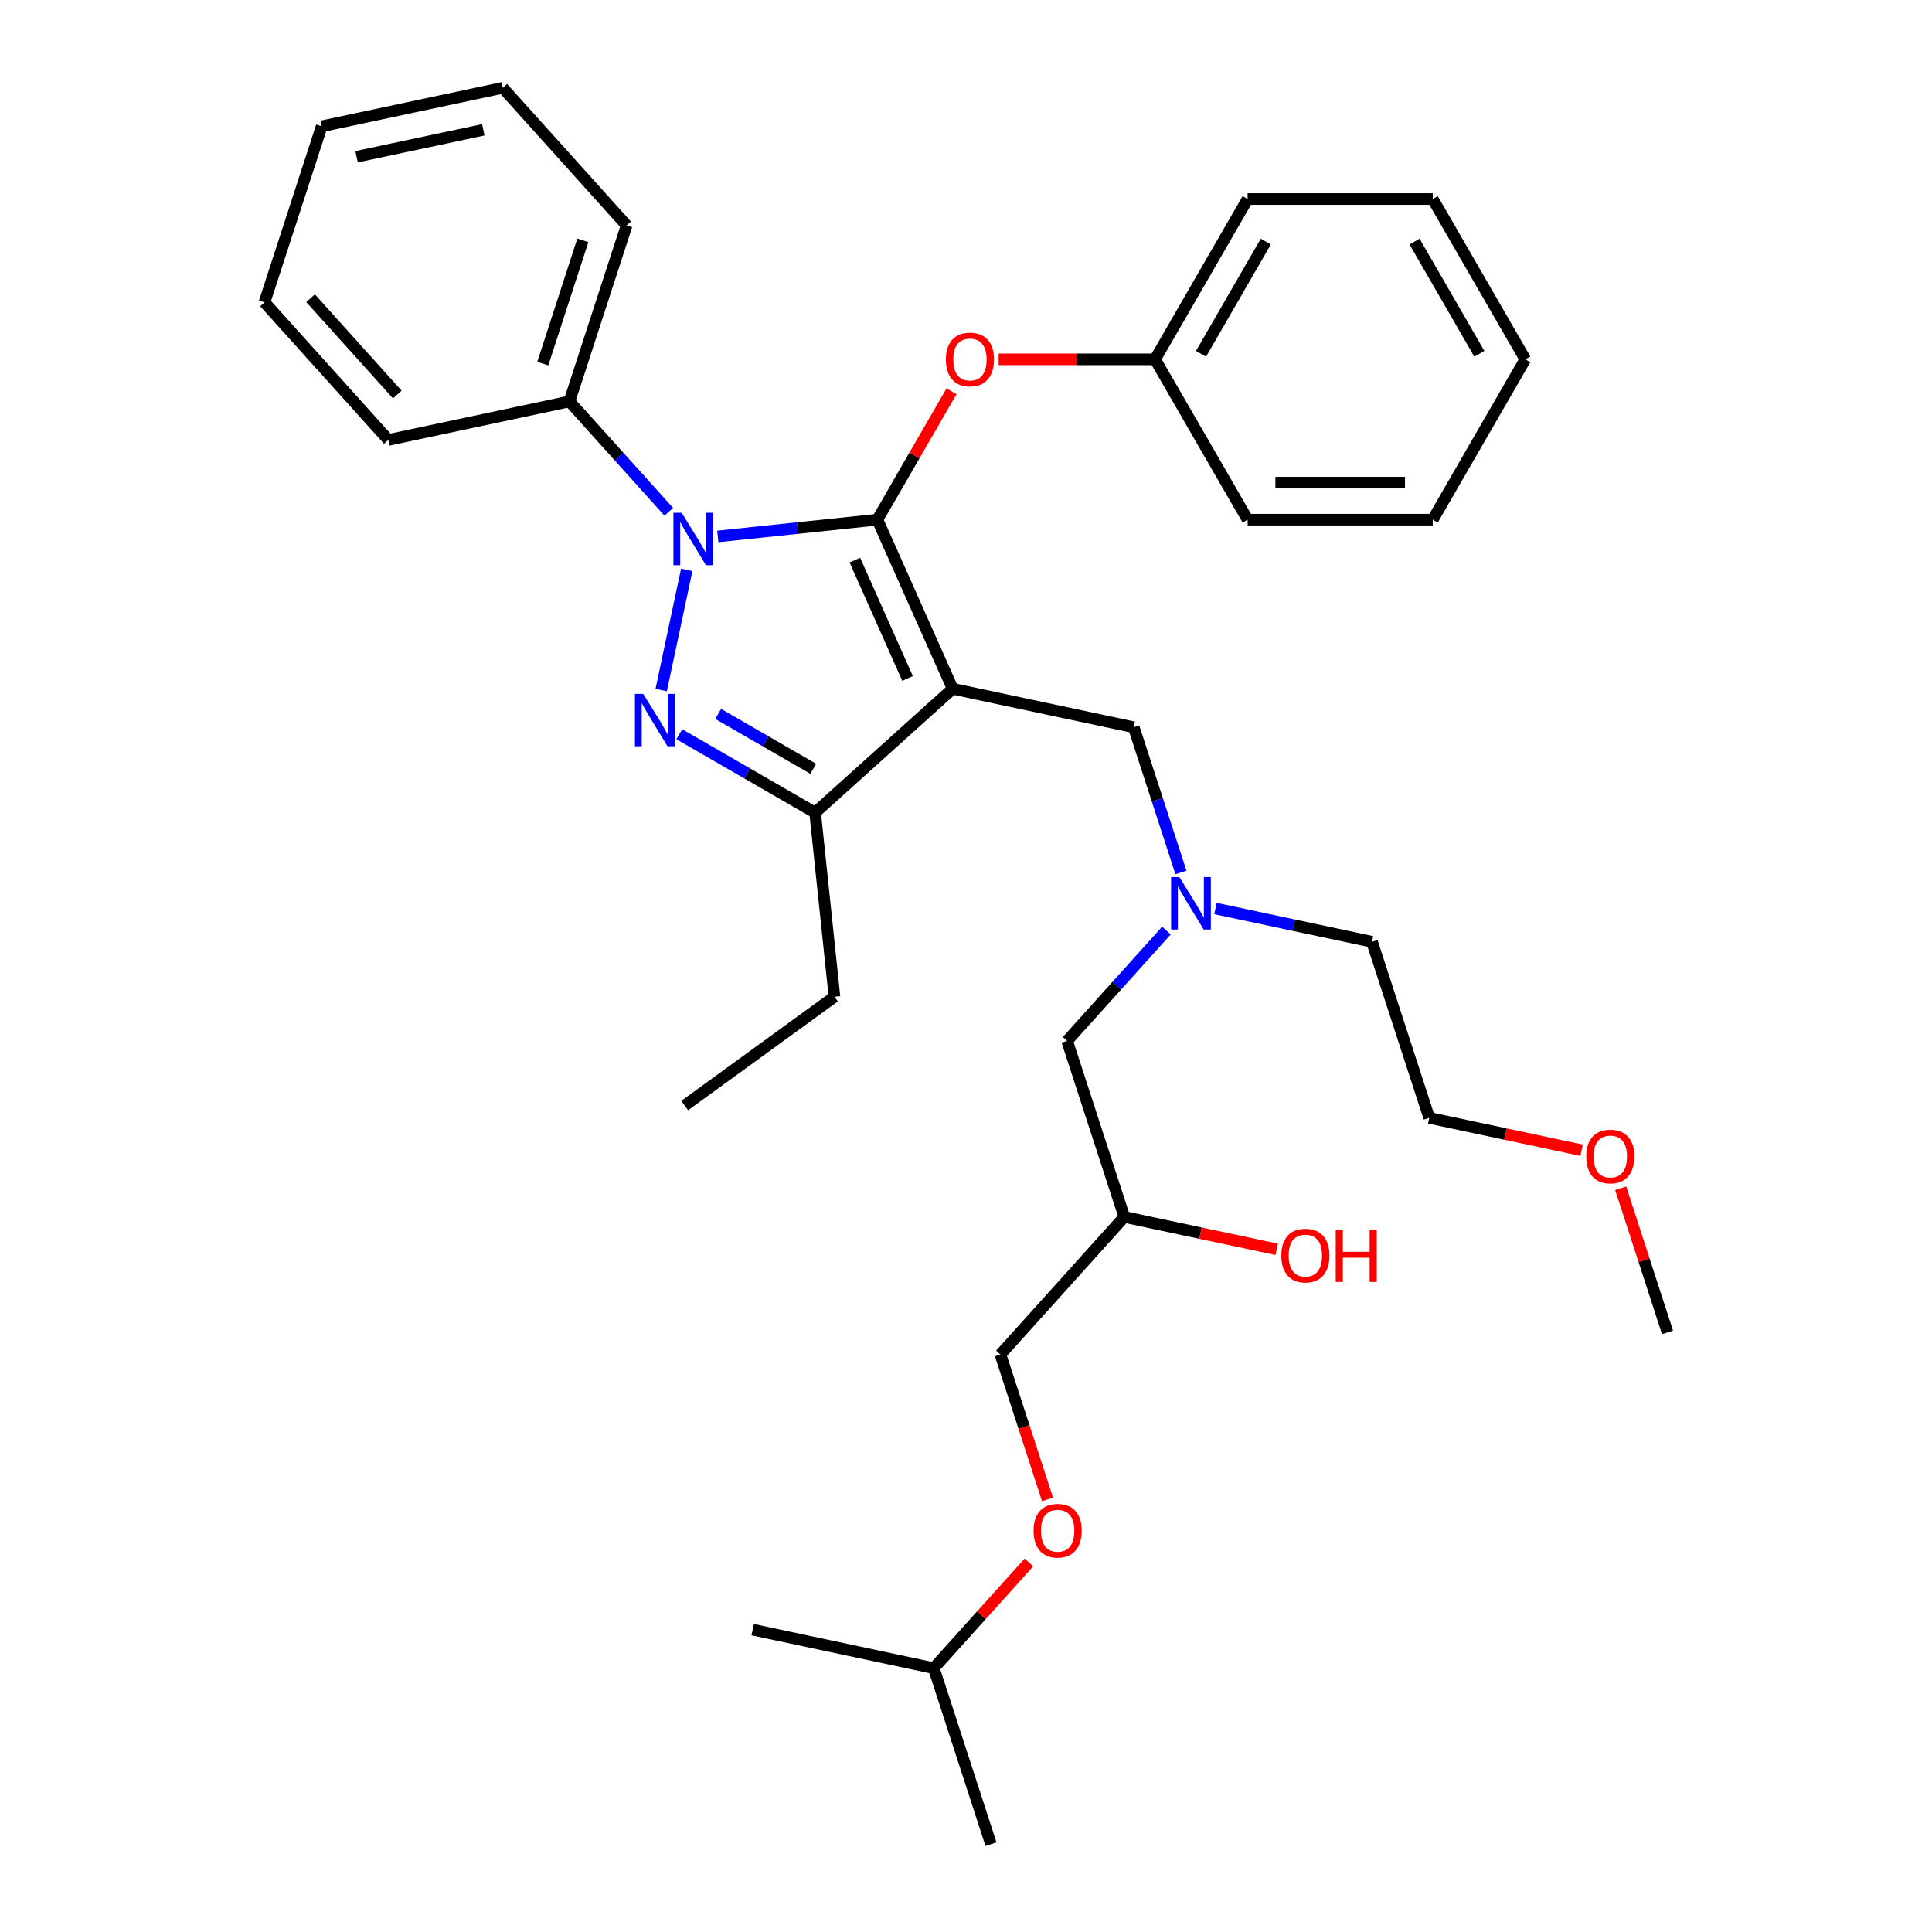 <?xml version='1.0' encoding='iso-8859-1'?>
<svg version='1.1' baseProfile='full'
              xmlns='http://www.w3.org/2000/svg'
                      xmlns:rdkit='http://www.rdkit.org/xml'
                      xmlns:xlink='http://www.w3.org/1999/xlink'
                  xml:space='preserve'
width='1000px' height='1000px' viewBox='0 0 1000 1000'>
<!-- END OF HEADER -->
<rect style='opacity:1.0;fill:#FFFFFF;stroke:none' width='1000' height='1000' x='0' y='0'> </rect>
<path class='bond-0' d='M 629.126,470.25 L 669.644,478.862' style='fill:none;fill-rule:evenodd;stroke:#0000FF;stroke-width:6px;stroke-linecap:butt;stroke-linejoin:miter;stroke-opacity:1' />
<path class='bond-0' d='M 669.644,478.862 L 710.162,487.475' style='fill:none;fill-rule:evenodd;stroke:#000000;stroke-width:6px;stroke-linecap:butt;stroke-linejoin:miter;stroke-opacity:1' />
<path class='bond-1' d='M 603.754,481.643 L 578.04,510.2' style='fill:none;fill-rule:evenodd;stroke:#0000FF;stroke-width:6px;stroke-linecap:butt;stroke-linejoin:miter;stroke-opacity:1' />
<path class='bond-1' d='M 578.04,510.2 L 552.327,538.758' style='fill:none;fill-rule:evenodd;stroke:#000000;stroke-width:6px;stroke-linecap:butt;stroke-linejoin:miter;stroke-opacity:1' />
<path class='bond-2' d='M 611.253,451.591 L 599.042,414.009' style='fill:none;fill-rule:evenodd;stroke:#0000FF;stroke-width:6px;stroke-linecap:butt;stroke-linejoin:miter;stroke-opacity:1' />
<path class='bond-2' d='M 599.042,414.009 L 586.831,376.427' style='fill:none;fill-rule:evenodd;stroke:#000000;stroke-width:6px;stroke-linecap:butt;stroke-linejoin:miter;stroke-opacity:1' />
<path class='bond-3' d='M 552.327,538.758 L 581.935,629.884' style='fill:none;fill-rule:evenodd;stroke:#000000;stroke-width:6px;stroke-linecap:butt;stroke-linejoin:miter;stroke-opacity:1' />
<path class='bond-4' d='M 581.935,629.884 L 621.371,638.266' style='fill:none;fill-rule:evenodd;stroke:#000000;stroke-width:6px;stroke-linecap:butt;stroke-linejoin:miter;stroke-opacity:1' />
<path class='bond-4' d='M 621.371,638.266 L 660.806,646.648' style='fill:none;fill-rule:evenodd;stroke:#FF0000;stroke-width:6px;stroke-linecap:butt;stroke-linejoin:miter;stroke-opacity:1' />
<path class='bond-5' d='M 581.935,629.884 L 517.822,701.089' style='fill:none;fill-rule:evenodd;stroke:#000000;stroke-width:6px;stroke-linecap:butt;stroke-linejoin:miter;stroke-opacity:1' />
<path class='bond-6' d='M 532.58,808.709 L 507.949,836.064' style='fill:none;fill-rule:evenodd;stroke:#FF0000;stroke-width:6px;stroke-linecap:butt;stroke-linejoin:miter;stroke-opacity:1' />
<path class='bond-6' d='M 507.949,836.064 L 483.318,863.42' style='fill:none;fill-rule:evenodd;stroke:#000000;stroke-width:6px;stroke-linecap:butt;stroke-linejoin:miter;stroke-opacity:1' />
<path class='bond-7' d='M 542.195,776.099 L 530.008,738.594' style='fill:none;fill-rule:evenodd;stroke:#FF0000;stroke-width:6px;stroke-linecap:butt;stroke-linejoin:miter;stroke-opacity:1' />
<path class='bond-7' d='M 530.008,738.594 L 517.822,701.089' style='fill:none;fill-rule:evenodd;stroke:#000000;stroke-width:6px;stroke-linecap:butt;stroke-linejoin:miter;stroke-opacity:1' />
<path class='bond-8' d='M 483.318,863.42 L 512.927,954.545' style='fill:none;fill-rule:evenodd;stroke:#000000;stroke-width:6px;stroke-linecap:butt;stroke-linejoin:miter;stroke-opacity:1' />
<path class='bond-9' d='M 483.318,863.42 L 389.596,843.498' style='fill:none;fill-rule:evenodd;stroke:#000000;stroke-width:6px;stroke-linecap:butt;stroke-linejoin:miter;stroke-opacity:1' />
<path class='bond-10' d='M 586.831,376.427 L 493.11,356.506' style='fill:none;fill-rule:evenodd;stroke:#000000;stroke-width:6px;stroke-linecap:butt;stroke-linejoin:miter;stroke-opacity:1' />
<path class='bond-11' d='M 371.533,277.657 L 412.836,273.316' style='fill:none;fill-rule:evenodd;stroke:#0000FF;stroke-width:6px;stroke-linecap:butt;stroke-linejoin:miter;stroke-opacity:1' />
<path class='bond-11' d='M 412.836,273.316 L 454.138,268.975' style='fill:none;fill-rule:evenodd;stroke:#000000;stroke-width:6px;stroke-linecap:butt;stroke-linejoin:miter;stroke-opacity:1' />
<path class='bond-12' d='M 355.454,294.953 L 342.233,357.157' style='fill:none;fill-rule:evenodd;stroke:#0000FF;stroke-width:6px;stroke-linecap:butt;stroke-linejoin:miter;stroke-opacity:1' />
<path class='bond-13' d='M 346.161,264.901 L 320.448,236.343' style='fill:none;fill-rule:evenodd;stroke:#0000FF;stroke-width:6px;stroke-linecap:butt;stroke-linejoin:miter;stroke-opacity:1' />
<path class='bond-13' d='M 320.448,236.343 L 294.734,207.785' style='fill:none;fill-rule:evenodd;stroke:#000000;stroke-width:6px;stroke-linecap:butt;stroke-linejoin:miter;stroke-opacity:1' />
<path class='bond-14' d='M 454.138,268.975 L 473.318,235.754' style='fill:none;fill-rule:evenodd;stroke:#000000;stroke-width:6px;stroke-linecap:butt;stroke-linejoin:miter;stroke-opacity:1' />
<path class='bond-14' d='M 473.318,235.754 L 492.498,202.534' style='fill:none;fill-rule:evenodd;stroke:#FF0000;stroke-width:6px;stroke-linecap:butt;stroke-linejoin:miter;stroke-opacity:1' />
<path class='bond-15' d='M 454.138,268.975 L 493.11,356.506' style='fill:none;fill-rule:evenodd;stroke:#000000;stroke-width:6px;stroke-linecap:butt;stroke-linejoin:miter;stroke-opacity:1' />
<path class='bond-15' d='M 442.477,289.899 L 469.757,351.171' style='fill:none;fill-rule:evenodd;stroke:#000000;stroke-width:6px;stroke-linecap:butt;stroke-linejoin:miter;stroke-opacity:1' />
<path class='bond-16' d='M 493.11,356.506 L 421.905,420.619' style='fill:none;fill-rule:evenodd;stroke:#000000;stroke-width:6px;stroke-linecap:butt;stroke-linejoin:miter;stroke-opacity:1' />
<path class='bond-17' d='M 421.905,420.619 L 431.92,515.91' style='fill:none;fill-rule:evenodd;stroke:#000000;stroke-width:6px;stroke-linecap:butt;stroke-linejoin:miter;stroke-opacity:1' />
<path class='bond-18' d='M 421.905,420.619 L 386.759,400.328' style='fill:none;fill-rule:evenodd;stroke:#000000;stroke-width:6px;stroke-linecap:butt;stroke-linejoin:miter;stroke-opacity:1' />
<path class='bond-18' d='M 386.759,400.328 L 351.612,380.036' style='fill:none;fill-rule:evenodd;stroke:#0000FF;stroke-width:6px;stroke-linecap:butt;stroke-linejoin:miter;stroke-opacity:1' />
<path class='bond-18' d='M 420.942,397.936 L 396.34,383.732' style='fill:none;fill-rule:evenodd;stroke:#000000;stroke-width:6px;stroke-linecap:butt;stroke-linejoin:miter;stroke-opacity:1' />
<path class='bond-18' d='M 396.34,383.732 L 371.738,369.528' style='fill:none;fill-rule:evenodd;stroke:#0000FF;stroke-width:6px;stroke-linecap:butt;stroke-linejoin:miter;stroke-opacity:1' />
<path class='bond-19' d='M 818.64,595.365 L 779.205,586.983' style='fill:none;fill-rule:evenodd;stroke:#FF0000;stroke-width:6px;stroke-linecap:butt;stroke-linejoin:miter;stroke-opacity:1' />
<path class='bond-19' d='M 779.205,586.983 L 739.77,578.6' style='fill:none;fill-rule:evenodd;stroke:#000000;stroke-width:6px;stroke-linecap:butt;stroke-linejoin:miter;stroke-opacity:1' />
<path class='bond-20' d='M 838.865,615.059 L 850.983,652.353' style='fill:none;fill-rule:evenodd;stroke:#FF0000;stroke-width:6px;stroke-linecap:butt;stroke-linejoin:miter;stroke-opacity:1' />
<path class='bond-20' d='M 850.983,652.353 L 863.1,689.648' style='fill:none;fill-rule:evenodd;stroke:#000000;stroke-width:6px;stroke-linecap:butt;stroke-linejoin:miter;stroke-opacity:1' />
<path class='bond-21' d='M 710.162,487.475 L 739.77,578.6' style='fill:none;fill-rule:evenodd;stroke:#000000;stroke-width:6px;stroke-linecap:butt;stroke-linejoin:miter;stroke-opacity:1' />
<path class='bond-22' d='M 516.897,185.996 L 557.379,185.996' style='fill:none;fill-rule:evenodd;stroke:#FF0000;stroke-width:6px;stroke-linecap:butt;stroke-linejoin:miter;stroke-opacity:1' />
<path class='bond-22' d='M 557.379,185.996 L 597.861,185.996' style='fill:none;fill-rule:evenodd;stroke:#000000;stroke-width:6px;stroke-linecap:butt;stroke-linejoin:miter;stroke-opacity:1' />
<path class='bond-23' d='M 645.769,103.017 L 597.861,185.996' style='fill:none;fill-rule:evenodd;stroke:#000000;stroke-width:6px;stroke-linecap:butt;stroke-linejoin:miter;stroke-opacity:1' />
<path class='bond-23' d='M 655.178,125.046 L 621.643,183.131' style='fill:none;fill-rule:evenodd;stroke:#000000;stroke-width:6px;stroke-linecap:butt;stroke-linejoin:miter;stroke-opacity:1' />
<path class='bond-24' d='M 645.769,103.017 L 741.584,103.017' style='fill:none;fill-rule:evenodd;stroke:#000000;stroke-width:6px;stroke-linecap:butt;stroke-linejoin:miter;stroke-opacity:1' />
<path class='bond-25' d='M 597.861,185.996 L 645.769,268.975' style='fill:none;fill-rule:evenodd;stroke:#000000;stroke-width:6px;stroke-linecap:butt;stroke-linejoin:miter;stroke-opacity:1' />
<path class='bond-26' d='M 741.584,103.017 L 789.492,185.996' style='fill:none;fill-rule:evenodd;stroke:#000000;stroke-width:6px;stroke-linecap:butt;stroke-linejoin:miter;stroke-opacity:1' />
<path class='bond-26' d='M 732.175,125.046 L 765.71,183.131' style='fill:none;fill-rule:evenodd;stroke:#000000;stroke-width:6px;stroke-linecap:butt;stroke-linejoin:miter;stroke-opacity:1' />
<path class='bond-27' d='M 294.734,207.785 L 324.343,116.659' style='fill:none;fill-rule:evenodd;stroke:#000000;stroke-width:6px;stroke-linecap:butt;stroke-linejoin:miter;stroke-opacity:1' />
<path class='bond-27' d='M 280.95,188.195 L 301.676,124.406' style='fill:none;fill-rule:evenodd;stroke:#000000;stroke-width:6px;stroke-linecap:butt;stroke-linejoin:miter;stroke-opacity:1' />
<path class='bond-28' d='M 294.734,207.785 L 201.013,227.706' style='fill:none;fill-rule:evenodd;stroke:#000000;stroke-width:6px;stroke-linecap:butt;stroke-linejoin:miter;stroke-opacity:1' />
<path class='bond-29' d='M 324.343,116.659 L 260.23,45.455' style='fill:none;fill-rule:evenodd;stroke:#000000;stroke-width:6px;stroke-linecap:butt;stroke-linejoin:miter;stroke-opacity:1' />
<path class='bond-30' d='M 431.92,515.91 L 354.404,572.229' style='fill:none;fill-rule:evenodd;stroke:#000000;stroke-width:6px;stroke-linecap:butt;stroke-linejoin:miter;stroke-opacity:1' />
<path class='bond-31' d='M 201.013,227.706 L 136.9,156.502' style='fill:none;fill-rule:evenodd;stroke:#000000;stroke-width:6px;stroke-linecap:butt;stroke-linejoin:miter;stroke-opacity:1' />
<path class='bond-31' d='M 205.637,204.203 L 160.758,154.36' style='fill:none;fill-rule:evenodd;stroke:#000000;stroke-width:6px;stroke-linecap:butt;stroke-linejoin:miter;stroke-opacity:1' />
<path class='bond-32' d='M 260.23,45.455 L 166.508,65.376' style='fill:none;fill-rule:evenodd;stroke:#000000;stroke-width:6px;stroke-linecap:butt;stroke-linejoin:miter;stroke-opacity:1' />
<path class='bond-32' d='M 250.156,67.187 L 184.551,81.132' style='fill:none;fill-rule:evenodd;stroke:#000000;stroke-width:6px;stroke-linecap:butt;stroke-linejoin:miter;stroke-opacity:1' />
<path class='bond-33' d='M 136.9,156.502 L 166.508,65.376' style='fill:none;fill-rule:evenodd;stroke:#000000;stroke-width:6px;stroke-linecap:butt;stroke-linejoin:miter;stroke-opacity:1' />
<path class='bond-34' d='M 789.492,185.996 L 741.584,268.975' style='fill:none;fill-rule:evenodd;stroke:#000000;stroke-width:6px;stroke-linecap:butt;stroke-linejoin:miter;stroke-opacity:1' />
<path class='bond-35' d='M 645.769,268.975 L 741.584,268.975' style='fill:none;fill-rule:evenodd;stroke:#000000;stroke-width:6px;stroke-linecap:butt;stroke-linejoin:miter;stroke-opacity:1' />
<path class='bond-35' d='M 660.141,249.811 L 727.212,249.811' style='fill:none;fill-rule:evenodd;stroke:#000000;stroke-width:6px;stroke-linecap:butt;stroke-linejoin:miter;stroke-opacity:1' />
<path  class='atom-0' d='M 610.442 453.986
L 619.333 468.358
Q 620.215 469.776, 621.633 472.344
Q 623.051 474.912, 623.128 475.065
L 623.128 453.986
L 626.73 453.986
L 626.73 481.121
L 623.013 481.121
L 613.47 465.407
Q 612.358 463.567, 611.17 461.46
Q 610.02 459.352, 609.675 458.7
L 609.675 481.121
L 606.149 481.121
L 606.149 453.986
L 610.442 453.986
' fill='#0000FF'/>
<path  class='atom-3' d='M 534.975 792.291
Q 534.975 785.776, 538.194 782.135
Q 541.414 778.494, 547.431 778.494
Q 553.448 778.494, 556.668 782.135
Q 559.887 785.776, 559.887 792.291
Q 559.887 798.884, 556.629 802.639
Q 553.372 806.357, 547.431 806.357
Q 541.452 806.357, 538.194 802.639
Q 534.975 798.922, 534.975 792.291
M 547.431 803.291
Q 551.57 803.291, 553.793 800.532
Q 556.054 797.734, 556.054 792.291
Q 556.054 786.964, 553.793 784.281
Q 551.57 781.56, 547.431 781.56
Q 543.292 781.56, 541.03 784.243
Q 538.808 786.926, 538.808 792.291
Q 538.808 797.772, 541.03 800.532
Q 543.292 803.291, 547.431 803.291
' fill='#FF0000'/>
<path  class='atom-4' d='M 663.201 649.882
Q 663.201 643.366, 666.42 639.725
Q 669.64 636.084, 675.657 636.084
Q 681.674 636.084, 684.894 639.725
Q 688.113 643.366, 688.113 649.882
Q 688.113 656.474, 684.855 660.23
Q 681.598 663.948, 675.657 663.948
Q 669.678 663.948, 666.42 660.23
Q 663.201 656.512, 663.201 649.882
M 675.657 660.882
Q 679.796 660.882, 682.019 658.122
Q 684.28 655.324, 684.28 649.882
Q 684.28 644.555, 682.019 641.872
Q 679.796 639.151, 675.657 639.151
Q 671.518 639.151, 669.257 641.833
Q 667.034 644.516, 667.034 649.882
Q 667.034 655.363, 669.257 658.122
Q 671.518 660.882, 675.657 660.882
' fill='#FF0000'/>
<path  class='atom-4' d='M 691.371 636.391
L 695.05 636.391
L 695.05 647.927
L 708.924 647.927
L 708.924 636.391
L 712.604 636.391
L 712.604 663.526
L 708.924 663.526
L 708.924 650.993
L 695.05 650.993
L 695.05 663.526
L 691.371 663.526
L 691.371 636.391
' fill='#FF0000'/>
<path  class='atom-8' d='M 352.849 265.423
L 361.741 279.795
Q 362.622 281.213, 364.041 283.781
Q 365.459 286.349, 365.535 286.502
L 365.535 265.423
L 369.138 265.423
L 369.138 292.557
L 365.42 292.557
L 355.877 276.844
Q 354.766 275.004, 353.578 272.896
Q 352.428 270.788, 352.083 270.137
L 352.083 292.557
L 348.557 292.557
L 348.557 265.423
L 352.849 265.423
' fill='#0000FF'/>
<path  class='atom-12' d='M 332.928 359.144
L 341.82 373.517
Q 342.701 374.935, 344.119 377.502
Q 345.537 380.07, 345.614 380.224
L 345.614 359.144
L 349.217 359.144
L 349.217 386.279
L 345.499 386.279
L 335.956 370.565
Q 334.844 368.726, 333.656 366.618
Q 332.507 364.51, 332.162 363.858
L 332.162 386.279
L 328.636 386.279
L 328.636 359.144
L 332.928 359.144
' fill='#0000FF'/>
<path  class='atom-13' d='M 821.036 598.598
Q 821.036 592.083, 824.255 588.442
Q 827.475 584.801, 833.492 584.801
Q 839.509 584.801, 842.728 588.442
Q 845.948 592.083, 845.948 598.598
Q 845.948 605.19, 842.69 608.946
Q 839.432 612.664, 833.492 612.664
Q 827.513 612.664, 824.255 608.946
Q 821.036 605.229, 821.036 598.598
M 833.492 609.598
Q 837.631 609.598, 839.854 606.838
Q 842.115 604.041, 842.115 598.598
Q 842.115 593.271, 839.854 590.588
Q 837.631 587.867, 833.492 587.867
Q 829.353 587.867, 827.091 590.55
Q 824.868 593.233, 824.868 598.598
Q 824.868 604.079, 827.091 606.838
Q 829.353 609.598, 833.492 609.598
' fill='#FF0000'/>
<path  class='atom-17' d='M 489.59 186.073
Q 489.59 179.557, 492.809 175.916
Q 496.028 172.275, 502.046 172.275
Q 508.063 172.275, 511.282 175.916
Q 514.502 179.557, 514.502 186.073
Q 514.502 192.665, 511.244 196.421
Q 507.986 200.138, 502.046 200.138
Q 496.067 200.138, 492.809 196.421
Q 489.59 192.703, 489.59 186.073
M 502.046 197.072
Q 506.185 197.072, 508.408 194.313
Q 510.669 191.515, 510.669 186.073
Q 510.669 180.745, 508.408 178.062
Q 506.185 175.341, 502.046 175.341
Q 497.906 175.341, 495.645 178.024
Q 493.422 180.707, 493.422 186.073
Q 493.422 191.553, 495.645 194.313
Q 497.906 197.072, 502.046 197.072
' fill='#FF0000'/>
</svg>
